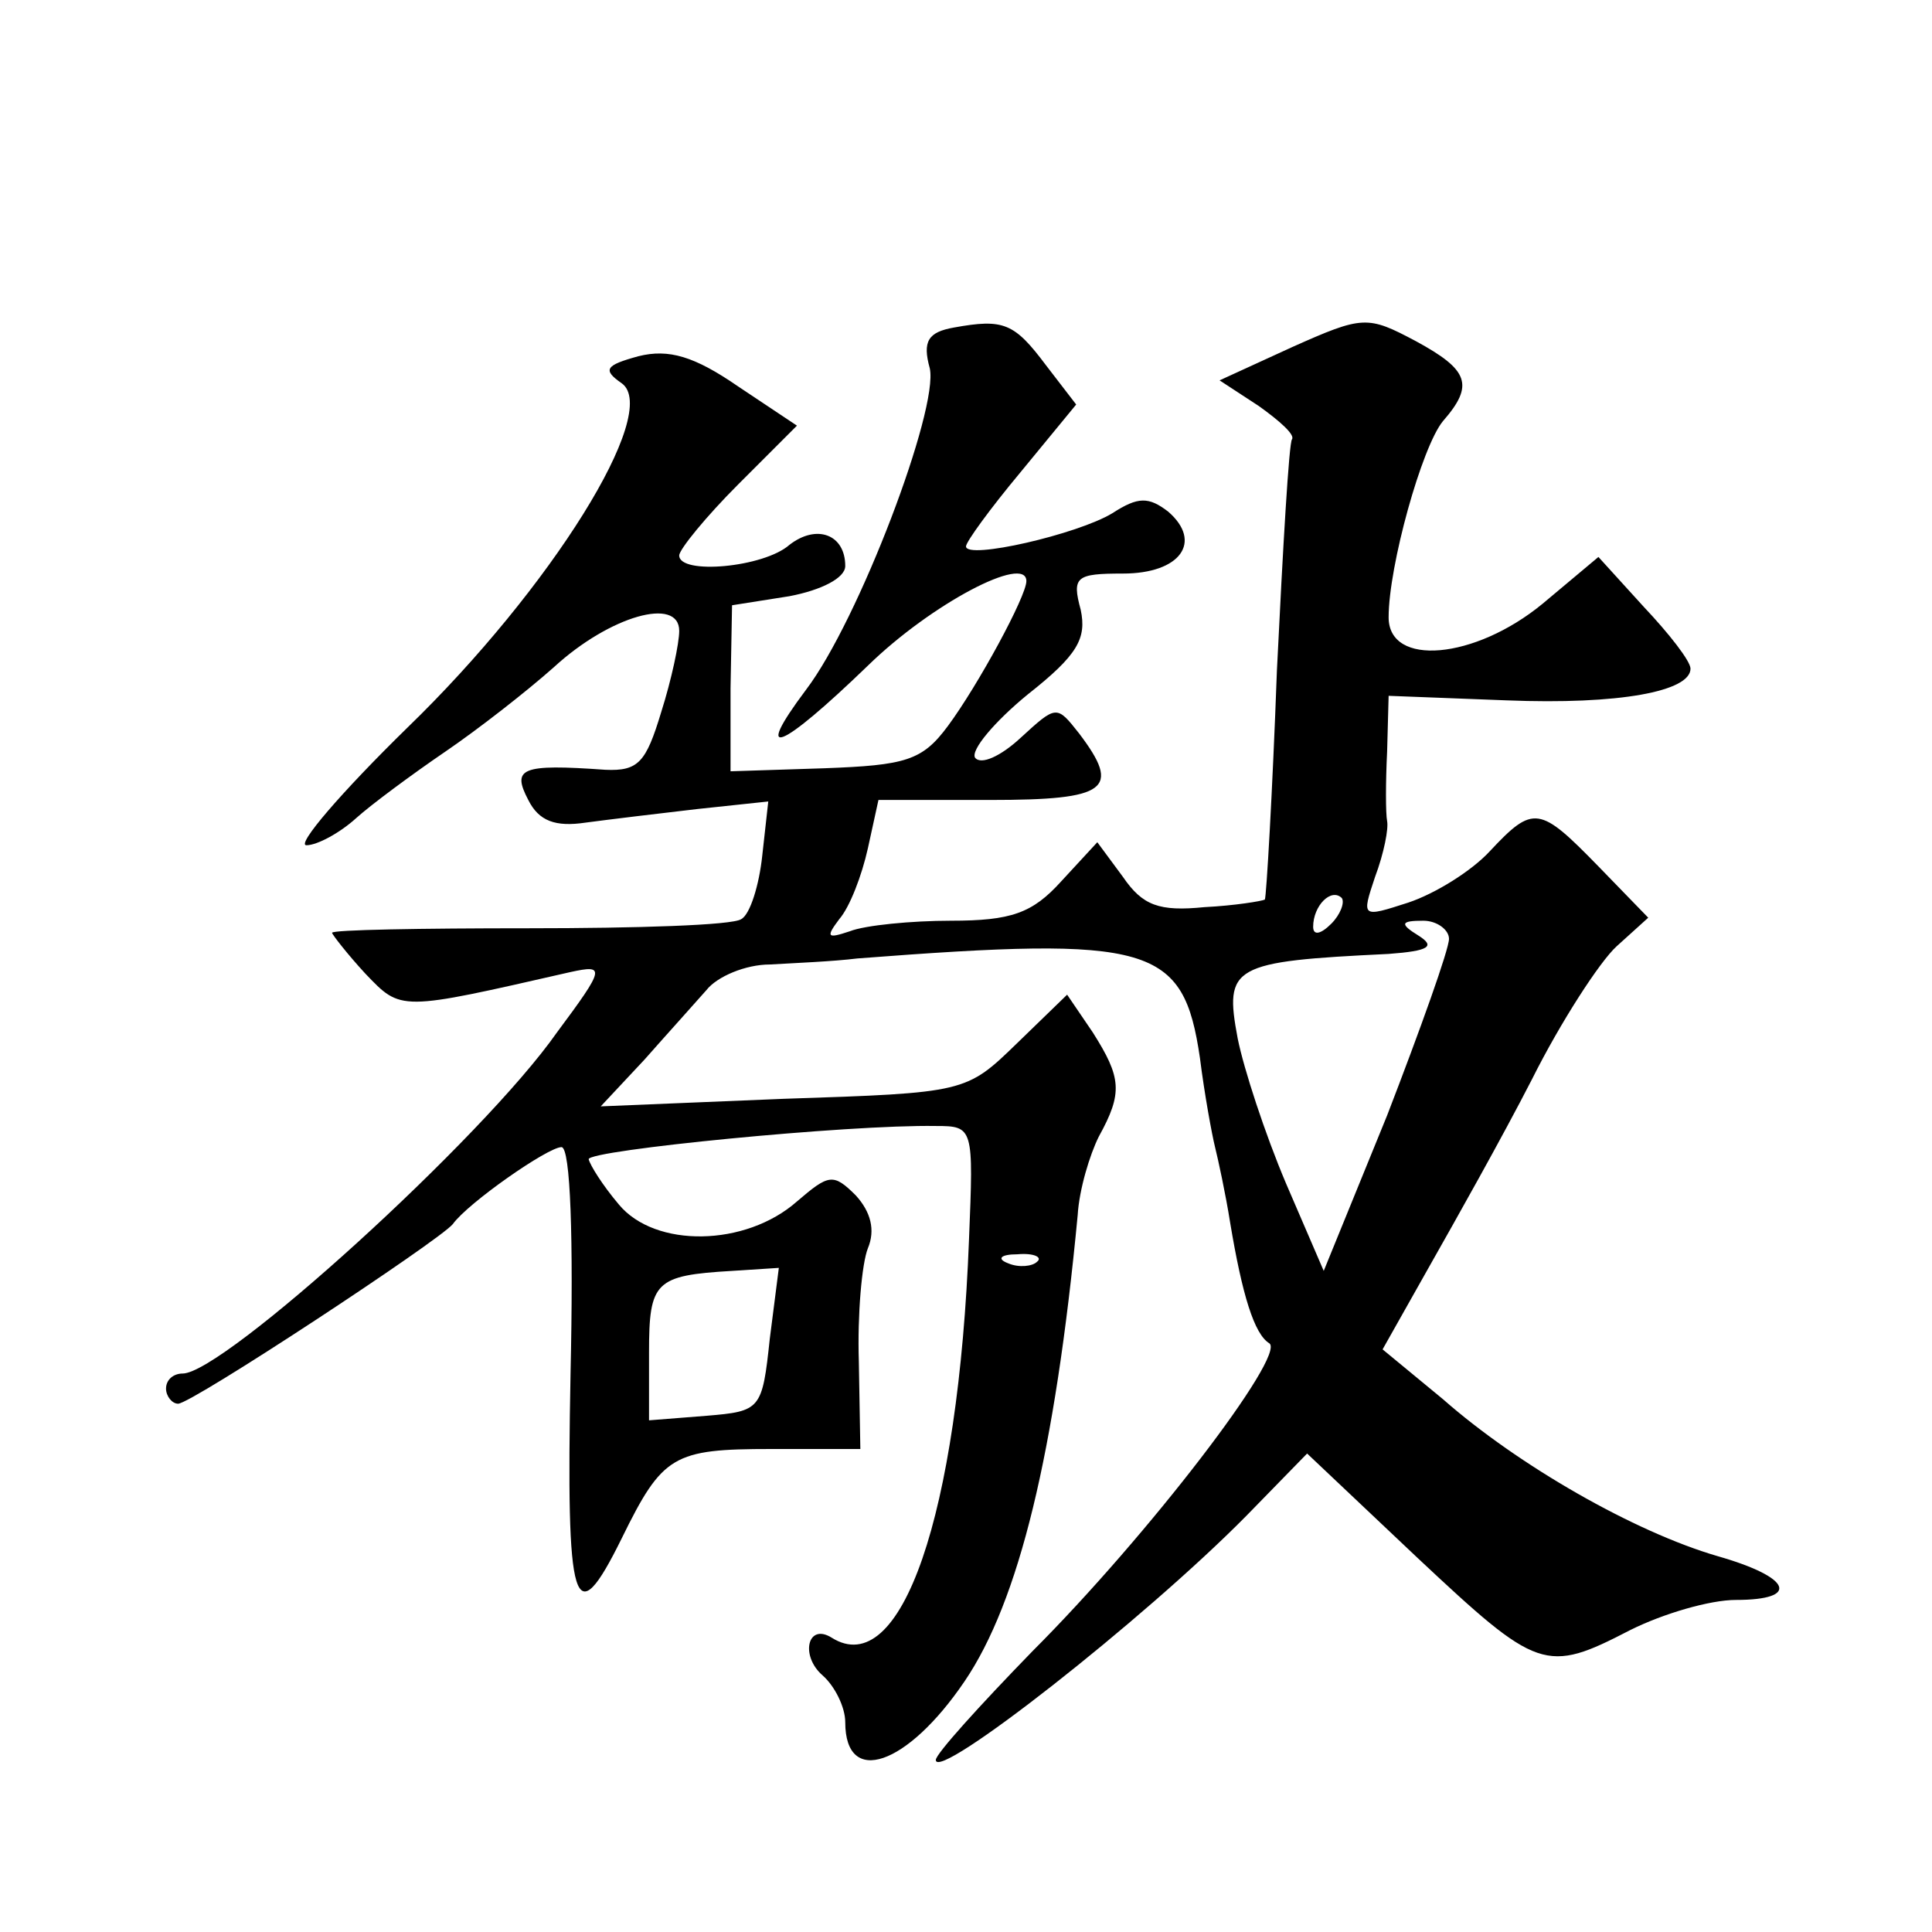<?xml version="1.0" standalone="no"?>
<!DOCTYPE svg PUBLIC "-//W3C//DTD SVG 20010904//EN"
 "http://www.w3.org/TR/2001/REC-SVG-20010904/DTD/svg10.dtd">
<svg version="1.0" xmlns="http://www.w3.org/2000/svg"
 width="128pt" height="128pt" viewBox="0 0 128 128"
 preserveAspectRatio="xMidYMid meet">
<g transform="translate(0,128) scale(0.1,-0.1)"
fill="#0" stroke="none">
<path d="M632 1063 c-17 -3 -21 -9 -16 -27 6 -27 -47 -167 -82 -213 -36 -48 -17
-40 41 16 42 41 105 74 105 56 0 -10 -32 -69 -52 -96 -17 -23 -28 -26 -82 -28 l-62
-2 0 55 1 55 38 6 c21 4 37 12 37 20 0 21 -19 28 -37 14 -17 -15 -73 -20 -73 -7
0 4 18 26 39 47 l39 39 -39 26 c-29 20 -46 25 -66 20 -22 -6 -24 -9 -11 -18 26
-19 -47 -136 -142 -228 -44 -43 -74 -78 -67 -78 7 0 22 8 33 18 10 9 37 29 59 44
22 15 54 40 72 56 37 34 83 47 83 24 0 -8 -5 -32 -12 -54 -10 -33 -15 -39 -37 -38
-56 4 -62 1 -51 -20 7 -14 18 -18 38 -15 15 2 48 6 74 9 l47 5 -4 -36 c-2 -19 -8
-39 -14 -42 -6 -4 -69 -6 -141 -6 -71 0 -130 -1 -130 -3 0 -1 10 -14 22 -27 24
-25 22 -25 136 1 23 5 23 3 -9 -40 -49 -70 -221 -226 -248 -226 -6 0 -11 -4 -11
-10 0 -5 4 -10 8 -10 9 0 173 108 182 119 10 14 63 51 72 51 6 0 8 -61 6 -150 -3
-156 2 -174 34 -109 27 55 34 59 99 59 l59 0 -1 58 c-1 31 2 65 6 75 5 12 2 24
-8 35 -15 15 -18 14 -39 -4 -34 -30 -94 -31 -118 -2 -11 13 -19 26 -20 30 0 6 172
23 230 22 25 0 25 -1 22 -75 -7 -183 -45 -293 -91 -264 -16 10 -21 -12 -6 -25 8
-7 15 -21 15 -31 0 -43 41 -29 79 27 36 53 60 151 75 309 1 17 8 40 14 52 16 29
15 39 -4 69 l-17 25 -33 -32 c-34 -33 -34 -33 -155 -37 l-121 -5 29 31 c15 17 34
38 41 46 7 9 26 17 42 17 17 1 42 2 58 4 195 15 216 9 227 -66 3 -24 8 -51 10 -59
2 -8 7 -31 10 -50 8 -48 16 -74 26 -80 11 -8 -80 -127 -157 -204 -35 -36 -64 -68
-64 -72 0 -15 138 93 206 162 l40 41 73 -69 c80 -75 85 -77 141 -48 22 11 53 20
70 20 43 0 37 15 -12 29 -55 16 -132 60 -182 104 l-40 33 31 55 c17 30 48 85 68
124 19 38 45 78 56 88 l21 19 -33 34 c-39 40 -43 41 -72 10 -12 -13 -36 -28 -54
-34 -31 -10 -31 -10 -22 17 6 16 9 32 8 37 -1 5 -1 26 0 46 l1 37 78 -3 c75 -3
122 6 122 21 0 5 -14 23 -31 41 l-30 33 -37 -31 c-45 -37 -102 -42 -102 -9 0 34
22 113 36 130 21 24 17 34 -18 53 -32 17 -35 17 -82 -4 l-48 -22 26 -17 c14 -10
24 -19 22 -22 -2 -2 -6 -71 -10 -153 -3 -82 -7 -150 -8 -152 -2 -1 -20 -4 -40 -5
-30 -3 -41 1 -54 20 l-17 23 -24 -26 c-19 -21 -33 -26 -73 -26 -26 0 -57 -3 -67
-7 -15 -5 -16 -4 -7 8 7 8 15 29 19 47 l7 32 74 0 c78 0 87 7 59 44 -15 19 -15
19 -39 -3 -13 -12 -26 -18 -30 -13 -3 5 13 24 35 42 33 26 39 37 35 56 -6 22 -3
24 28 24 38 0 53 21 30 41 -13 10 -20 10 -37 -1 -23 -14 -97 -31 -97 -22 0 3 16
25 36 49 l37 45 -20 26 c-21 28 -28 31 -61 25z m250 -395 c-7 -7 -12 -8 -12 -2
0 14 12 26 19 19 2 -3 -1 -11 -7 -17z m78 -10 c0 -7 -19 -60 -41 -117 l-42 -103
-25 58 c-14 33 -28 76 -32 96 -9 48 -4 51 100 56 27 2 31 5 20 12 -13 8 -12 10
3 10 9 0 17 -6 17 -12z m-273 -214 c-3 -3 -12 -4 -19 -1 -8 3 -5 6 6 6 11 1 17
-2 13 -5z m-177 -51 c-5 -47 -6 -48 -42 -51 l-38 -3 0 45 c0 47 4 51 55 54 l31
2 -6 -47z"/>
</g>
</svg>
